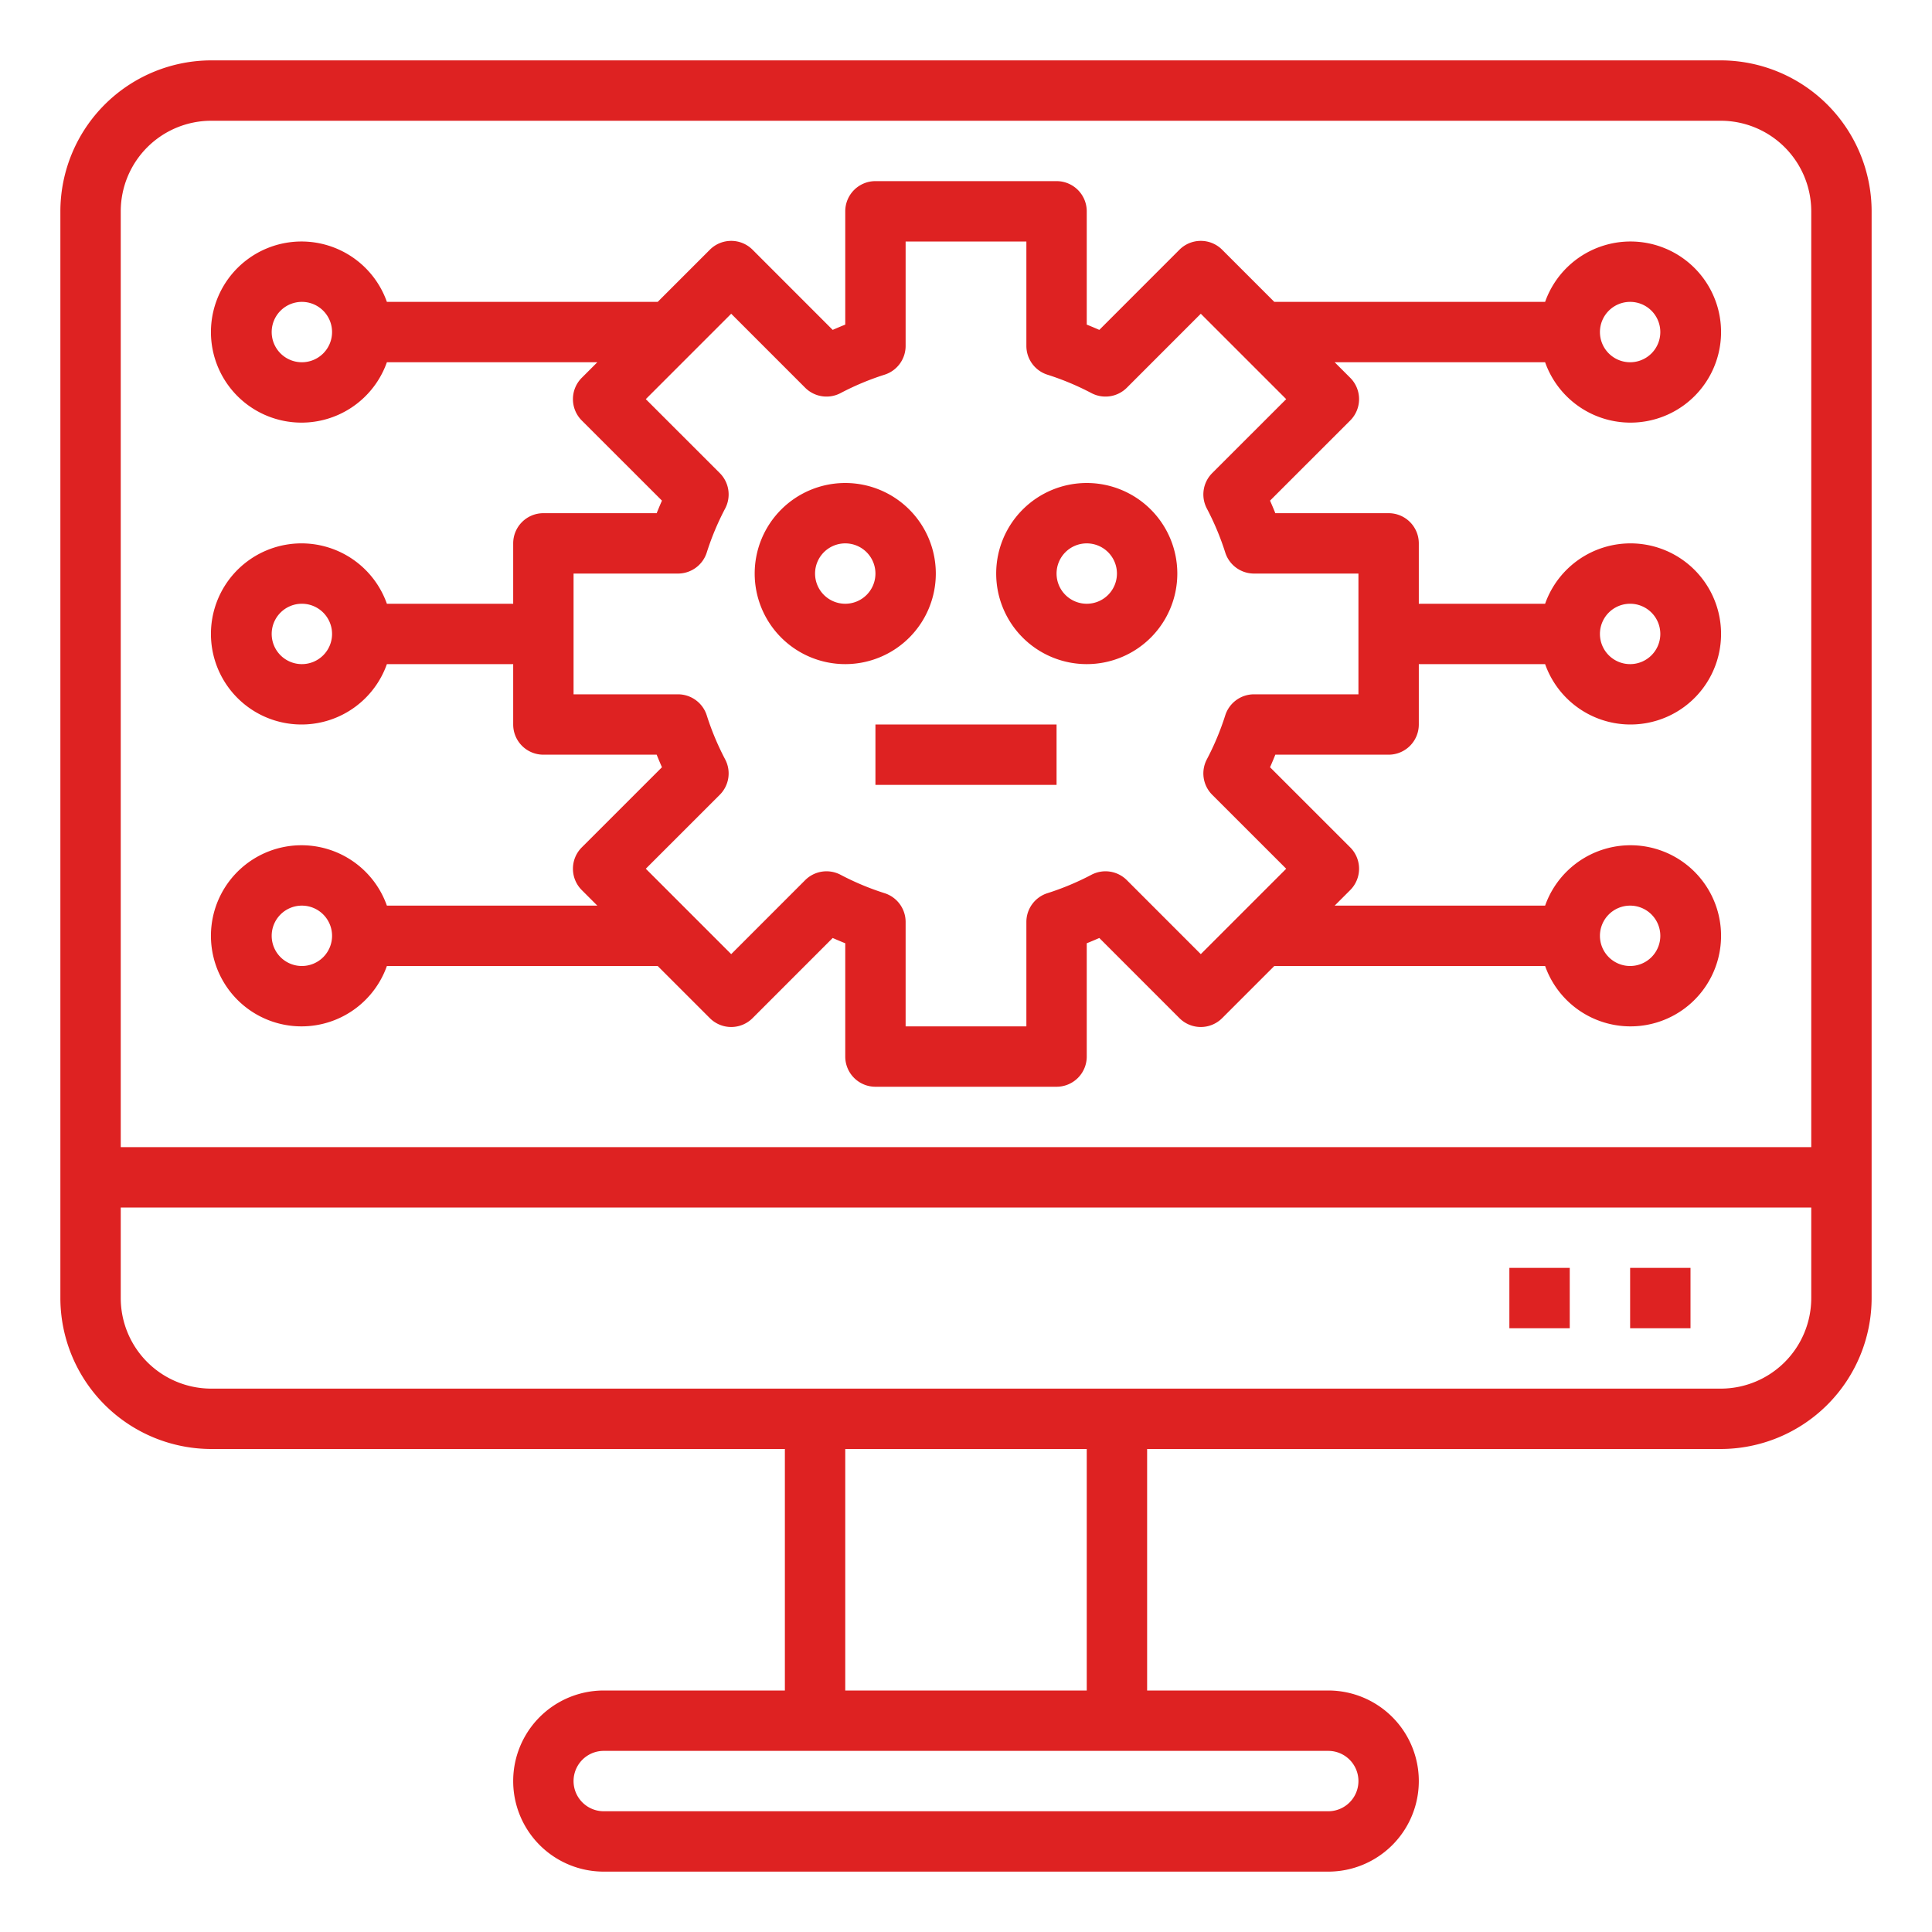 <svg xmlns="http://www.w3.org/2000/svg" viewBox="0 0 64 64"><g id="Setting-2" data-name="Setting"><path d="M57,2H7A5.006,5.006,0,0,0,2,7V43a5.006,5.006,0,0,0,5,5H26v8H20a3,3,0,0,0,0,6H44a3,3,0,0,0,0-6H38V48H57a5.006,5.006,0,0,0,5-5V7A5.006,5.006,0,0,0,57,2ZM7,4H57a3,3,0,0,1,3,3V38H4V7A3,3,0,0,1,7,4ZM45,59a1,1,0,0,1-1,1H20a1,1,0,0,1,0-2H44A1,1,0,0,1,45,59Zm-9-3H28V48h8ZM57,46H7a3,3,0,0,1-3-3V40H60v3A3,3,0,0,1,57,46Z" fill="#de2222"/><rect x="54" y="42" width="2" height="2" fill="#de2222"/><rect x="50" y="42" width="2" height="2" fill="#de2222"/><path d="M10,28a3,3,0,1,0,2.816,4h8.971l1.728,1.728a1,1,0,0,0,1.414,0l2.655-2.656c.139.061.277.119.416.175V35a1,1,0,0,0,1,1h6a1,1,0,0,0,1-1V31.247c.139-.056.277-.114.416-.175l2.655,2.656a1,1,0,0,0,1.414,0L42.213,32h8.971a3,3,0,1,0,0-2H44.213l.515-.515a1,1,0,0,0,0-1.414l-2.656-2.655c.061-.139.119-.277.175-.416H46a1,1,0,0,0,1-1V22h4.184a3,3,0,1,0,0-2H47V18a1,1,0,0,0-1-1H42.247c-.056-.139-.114-.277-.175-.416l2.656-2.655a1,1,0,0,0,0-1.414L44.213,12h6.971a3,3,0,1,0,0-2H42.213L40.485,8.272a1,1,0,0,0-1.414,0l-2.655,2.656c-.139-.061-.277-.119-.416-.175V7a1,1,0,0,0-1-1H29a1,1,0,0,0-1,1v3.753c-.139.056-.277.114-.416.175L24.929,8.272a1,1,0,0,0-1.414,0L21.787,10H12.816a3,3,0,1,0,0,2h6.971l-.515.515a1,1,0,0,0,0,1.414l2.656,2.655c-.061.139-.119.277-.175.416H18a1,1,0,0,0-1,1v2H12.816a3,3,0,1,0,0,2H17v2a1,1,0,0,0,1,1h3.753c.056.139.114.277.175.416l-2.656,2.655a1,1,0,0,0,0,1.414l.515.515H12.816A3,3,0,0,0,10,28Zm44,2a1,1,0,1,1-1,1A1,1,0,0,1,54,30Zm0-10a1,1,0,1,1-1,1A1,1,0,0,1,54,20Zm0-10a1,1,0,1,1-1,1A1,1,0,0,1,54,10ZM10,12a1,1,0,1,1,1-1A1,1,0,0,1,10,12Zm0,10a1,1,0,1,1,1-1A1,1,0,0,1,10,22Zm13.844,4.328a1,1,0,0,0,.179-1.171,8.934,8.934,0,0,1-.61-1.457,1,1,0,0,0-.954-.7H19V19h3.459a1,1,0,0,0,.954-.7,8.934,8.934,0,0,1,.61-1.457,1,1,0,0,0-.179-1.171l-2.451-2.45,2.829-2.829,2.45,2.451a1,1,0,0,0,1.171.179,8.934,8.934,0,0,1,1.457-.61,1,1,0,0,0,.7-.954V8h4v3.459a1,1,0,0,0,.7.954,8.934,8.934,0,0,1,1.457.61,1,1,0,0,0,1.171-.179l2.45-2.451,2.829,2.829-2.451,2.45a1,1,0,0,0-.179,1.171,8.934,8.934,0,0,1,.61,1.457,1,1,0,0,0,.954.7H45v4H41.541a1,1,0,0,0-.954.7,8.934,8.934,0,0,1-.61,1.457,1,1,0,0,0,.179,1.171l2.451,2.45-2.829,2.829-2.45-2.451a1,1,0,0,0-1.171-.179,8.934,8.934,0,0,1-1.457.61,1,1,0,0,0-.7.954V34H30V30.541a1,1,0,0,0-.7-.954,8.934,8.934,0,0,1-1.457-.61,1,1,0,0,0-1.171.179l-2.45,2.451-2.829-2.829ZM10,32a1,1,0,1,1,1-1A1,1,0,0,1,10,32Z" fill="#de2222"/><path d="M28,22a3,3,0,1,0-3-3A3,3,0,0,0,28,22Zm0-4a1,1,0,1,1-1,1A1,1,0,0,1,28,18Z" fill="#de2222"/><path d="M36,22a3,3,0,1,0-3-3A3,3,0,0,0,36,22Zm0-4a1,1,0,1,1-1,1A1,1,0,0,1,36,18Z" fill="#de2222"/><rect x="29" y="24" width="6" height="2" fill="#de2222"/></g></svg>